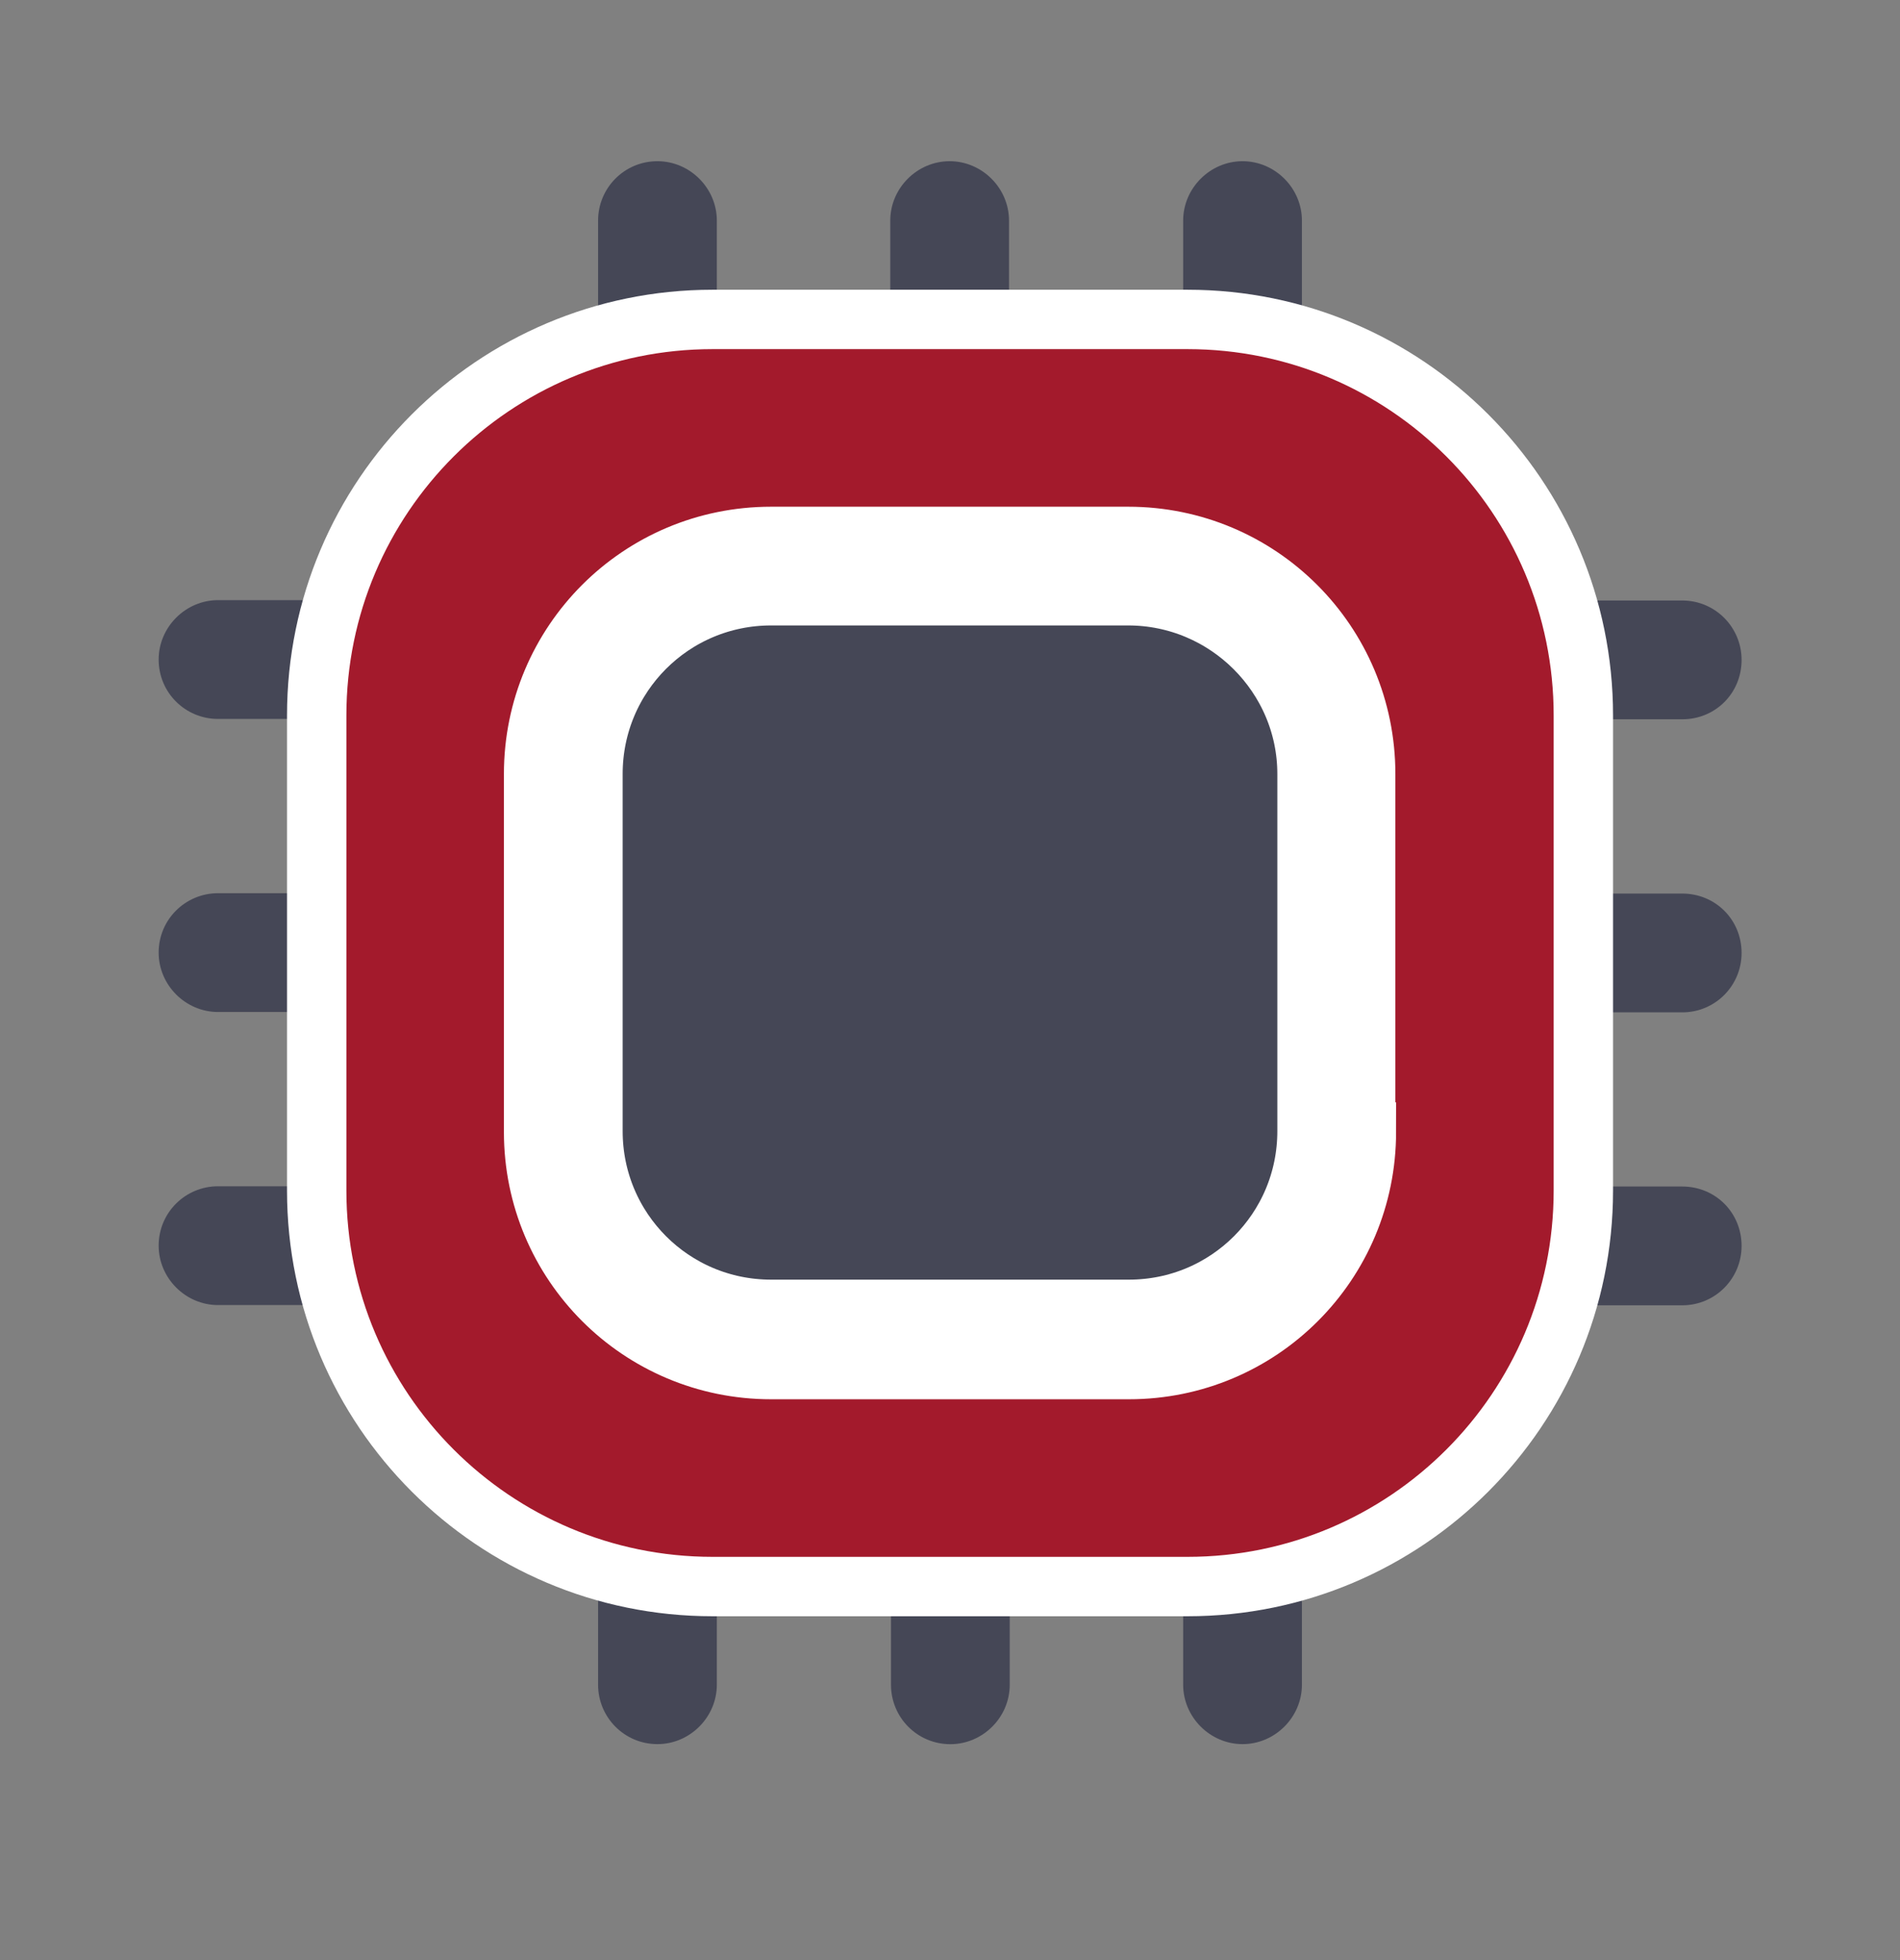 <svg width="32" height="33" viewBox="0 0 32 33" fill="none" xmlns="http://www.w3.org/2000/svg">
<rect x="0" y="0" width="32" height="33" fill="#808080" stroke="none"/>
<path d="M12.073 3.714V5.381H11.993C11.326 5.381 10.686 5.474 10.073 5.661V3.714C10.073 3.167 10.513 2.714 11.073 2.714C11.619 2.714 12.073 3.167 12.073 3.714Z" fill="#454756"/>
<path d="M16.994 3.714V5.381H14.994V3.714C14.994 3.167 15.447 2.714 15.994 2.714C16.54 2.714 16.994 3.167 16.994 3.714Z" fill="#454756"/>
<path d="M21.927 3.714V5.661C21.314 5.474 20.661 5.381 19.994 5.381H19.927V3.714C19.927 3.167 20.381 2.714 20.927 2.714C21.474 2.714 21.927 3.167 21.927 3.714Z" fill="#454756"/>
<path d="M29.332 11.11C29.332 11.67 28.892 12.11 28.332 12.11H26.665V12.044C26.665 11.377 26.572 10.724 26.385 10.11H28.332C28.892 10.11 29.332 10.564 29.332 11.11Z" fill="#454756"/>
<path d="M29.332 16.044C29.332 16.591 28.892 17.044 28.332 17.044H26.666V15.044H28.332C28.892 15.044 29.332 15.484 29.332 16.044Z" fill="#454756"/>
<path d="M29.332 20.976C29.332 21.522 28.892 21.976 28.332 21.976H26.385C26.572 21.362 26.665 20.709 26.665 20.042V19.976H28.332C28.892 19.976 29.332 20.416 29.332 20.976Z" fill="#454756"/>
<path d="M21.927 26.417V28.364C21.927 28.91 21.474 29.364 20.927 29.364C20.381 29.364 19.927 28.91 19.927 28.364V26.697H19.994C20.661 26.697 21.314 26.604 21.927 26.417Z" fill="#454756"/>
<path d="M17.006 26.698V28.365C17.006 28.912 16.553 29.365 16.006 29.365C15.446 29.365 15.006 28.912 15.006 28.365V26.698H17.006Z" fill="#454756"/>
<path d="M12.073 26.697V28.364C12.073 28.91 11.619 29.364 11.073 29.364C10.513 29.364 10.073 28.91 10.073 28.364V26.417C10.686 26.604 11.326 26.697 11.993 26.697H12.073Z" fill="#454756"/>
<path d="M5.619 10.104C5.432 10.718 5.339 11.371 5.339 12.038V12.104H3.672C3.125 12.104 2.672 11.665 2.672 11.104C2.672 10.558 3.125 10.104 3.672 10.104H5.619Z" fill="#454756"/>
<path d="M5.339 15.038V17.038H3.672C3.125 17.038 2.672 16.585 2.672 16.038C2.672 15.478 3.125 15.038 3.672 15.038H5.339Z" fill="#454756"/>
<path d="M5.619 21.972H3.672C3.125 21.972 2.672 21.518 2.672 20.972C2.672 20.412 3.125 19.972 3.672 19.972H5.339V20.038C5.339 20.705 5.432 21.358 5.619 21.972Z" fill="#454756"/>
<path d="M20.001 5.378C23.68 5.378 26.667 8.365 26.667 12.045V20.045C26.666 23.725 23.68 26.711 20.001 26.711H12.001C8.321 26.711 5.334 23.725 5.334 20.045V12.045C5.334 8.365 8.321 5.378 12.001 5.378H20.001ZM12.987 9.031C10.774 9.031 8.987 10.818 8.987 13.031V19.058C8.987 21.271 10.774 23.058 12.987 23.058H19.013C21.227 23.058 23.013 21.271 23.013 19.058H23.001V13.031C23.001 10.818 21.214 9.031 19.001 9.031H12.987Z" fill="#A31A2C"/>
<path d="M20.001 5.378C23.68 5.378 26.667 8.365 26.667 12.045V20.045C26.666 23.725 23.68 26.711 20.001 26.711H12.001C8.321 26.711 5.334 23.725 5.334 20.045V12.045C5.334 8.365 8.321 5.378 12.001 5.378H20.001ZM12.987 9.031C10.774 9.031 8.987 10.818 8.987 13.031V19.058C8.987 21.271 10.774 23.058 12.987 23.058H19.013C21.227 23.058 23.013 21.271 23.013 19.058H23.001V13.031C23.001 10.818 21.214 9.031 19.001 9.031H12.987Z" stroke="white"/>
<path d="M12.987 9.78H19C20.801 9.78 22.263 11.246 22.263 13.03V19.044C22.263 20.843 20.812 22.294 19.013 22.294H12.987C11.188 22.294 9.737 20.843 9.737 19.044V13.03C9.737 11.231 11.188 9.78 12.987 9.78Z" fill="#454756" stroke="white" stroke-width="1.5"/>
</svg>
